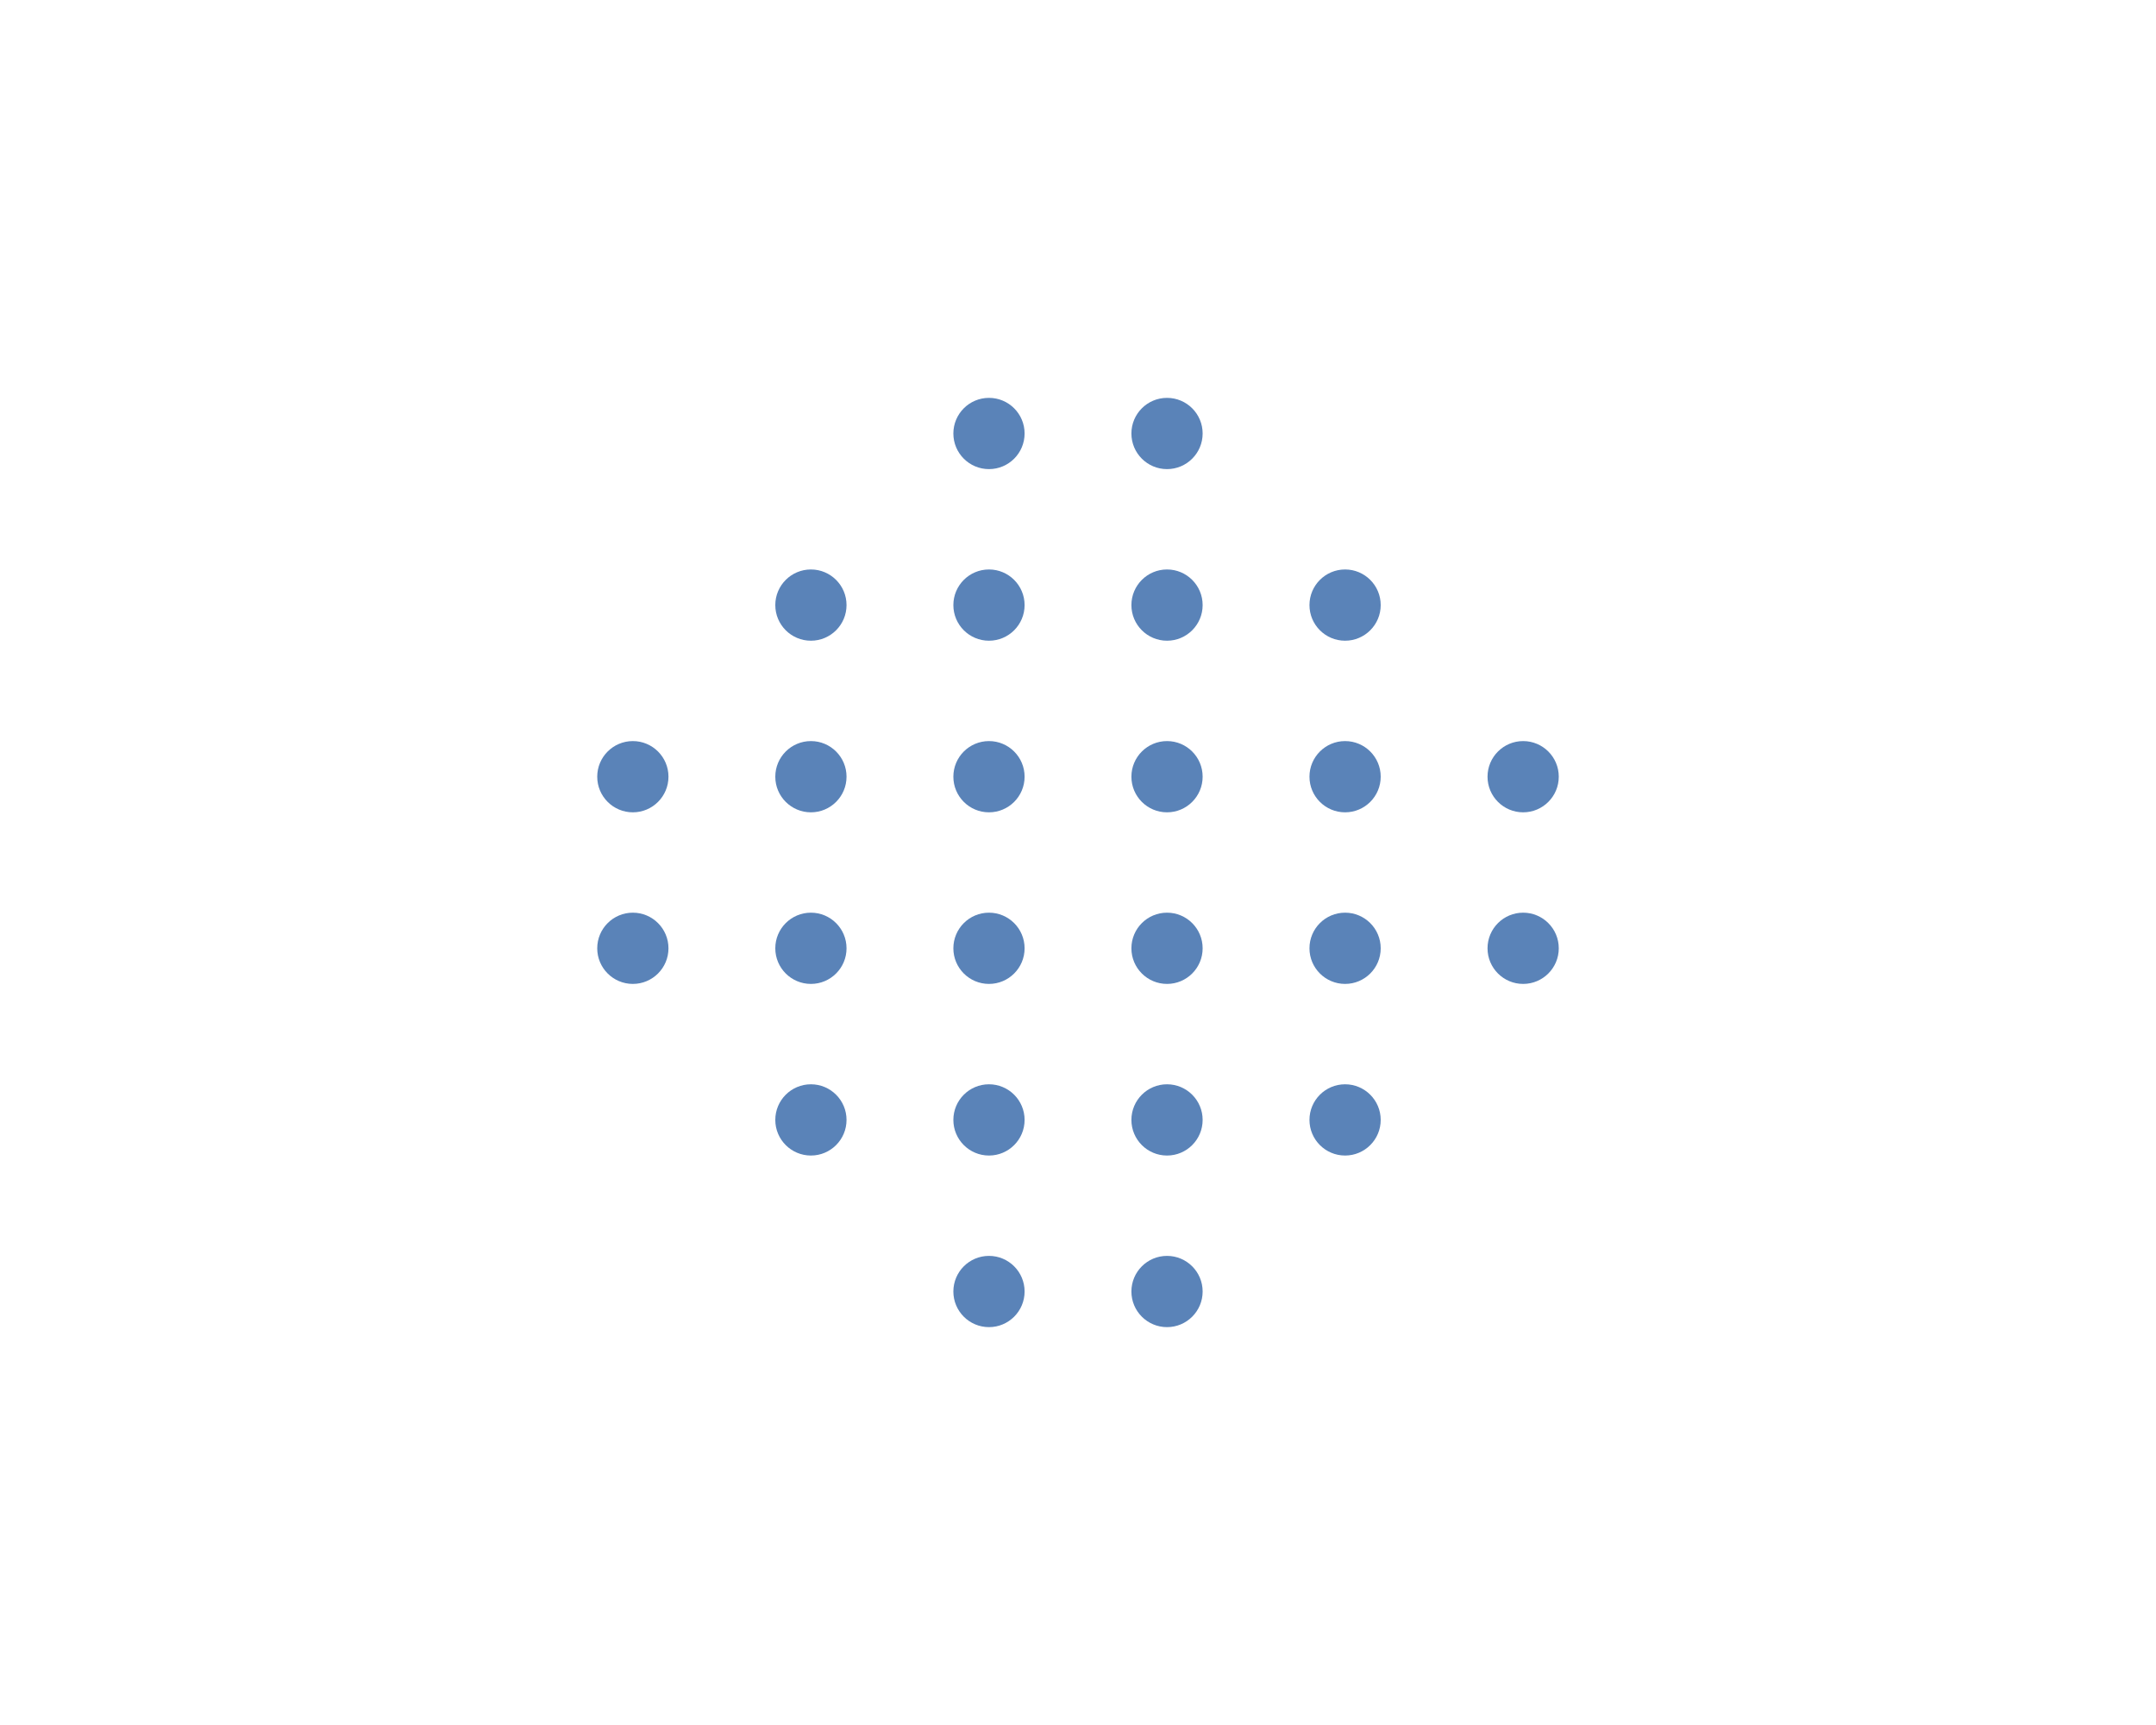 <svg xmlns="http://www.w3.org/2000/svg" width="100" height="80" viewBox="0 0 100 80">
  <title>icon-moukousei</title>
  <g id="a4dc293c-9057-48ca-92c7-e772124f3938" data-name="毛孔性苔癬">
    <g>
      <circle cx="45.871" cy="20.104" r="1.652" style="fill: #5a83b8"/>
      <circle cx="54.129" cy="20.104" r="1.652" style="fill: #5a83b8"/>
      <circle cx="37.612" cy="28.062" r="1.652" style="fill: #5a83b8"/>
      <circle cx="45.871" cy="28.062" r="1.652" style="fill: #5a83b8"/>
      <circle cx="54.129" cy="28.062" r="1.652" style="fill: #5a83b8"/>
      <circle cx="62.388" cy="28.062" r="1.652" style="fill: #5a83b8"/>
      <circle cx="29.353" cy="36.021" r="1.652" style="fill: #5a83b8"/>
      <circle cx="37.612" cy="36.021" r="1.652" style="fill: #5a83b8"/>
      <circle cx="45.871" cy="36.021" r="1.652" style="fill: #5a83b8"/>
      <circle cx="54.129" cy="36.021" r="1.652" style="fill: #5a83b8"/>
      <circle cx="62.388" cy="36.021" r="1.652" style="fill: #5a83b8"/>
      <circle cx="70.647" cy="36.021" r="1.652" style="fill: #5a83b8"/>
      <circle cx="29.353" cy="43.979" r="1.652" style="fill: #5a83b8"/>
      <circle cx="37.612" cy="43.979" r="1.652" style="fill: #5a83b8"/>
      <circle cx="45.871" cy="43.979" r="1.652" style="fill: #5a83b8"/>
      <circle cx="54.129" cy="43.979" r="1.652" style="fill: #5a83b8"/>
      <circle cx="62.388" cy="43.979" r="1.652" style="fill: #5a83b8"/>
      <circle cx="70.647" cy="43.979" r="1.652" style="fill: #5a83b8"/>
      <circle cx="37.612" cy="51.938" r="1.652" style="fill: #5a83b8"/>
      <circle cx="45.871" cy="51.938" r="1.652" style="fill: #5a83b8"/>
      <circle cx="54.129" cy="51.938" r="1.652" style="fill: #5a83b8"/>
      <circle cx="62.388" cy="51.938" r="1.652" style="fill: #5a83b8"/>
      <circle cx="45.871" cy="59.896" r="1.652" style="fill: #5a83b8"/>
      <circle cx="54.129" cy="59.896" r="1.652" style="fill: #5a83b8"/>
    </g>
  </g>
</svg>
